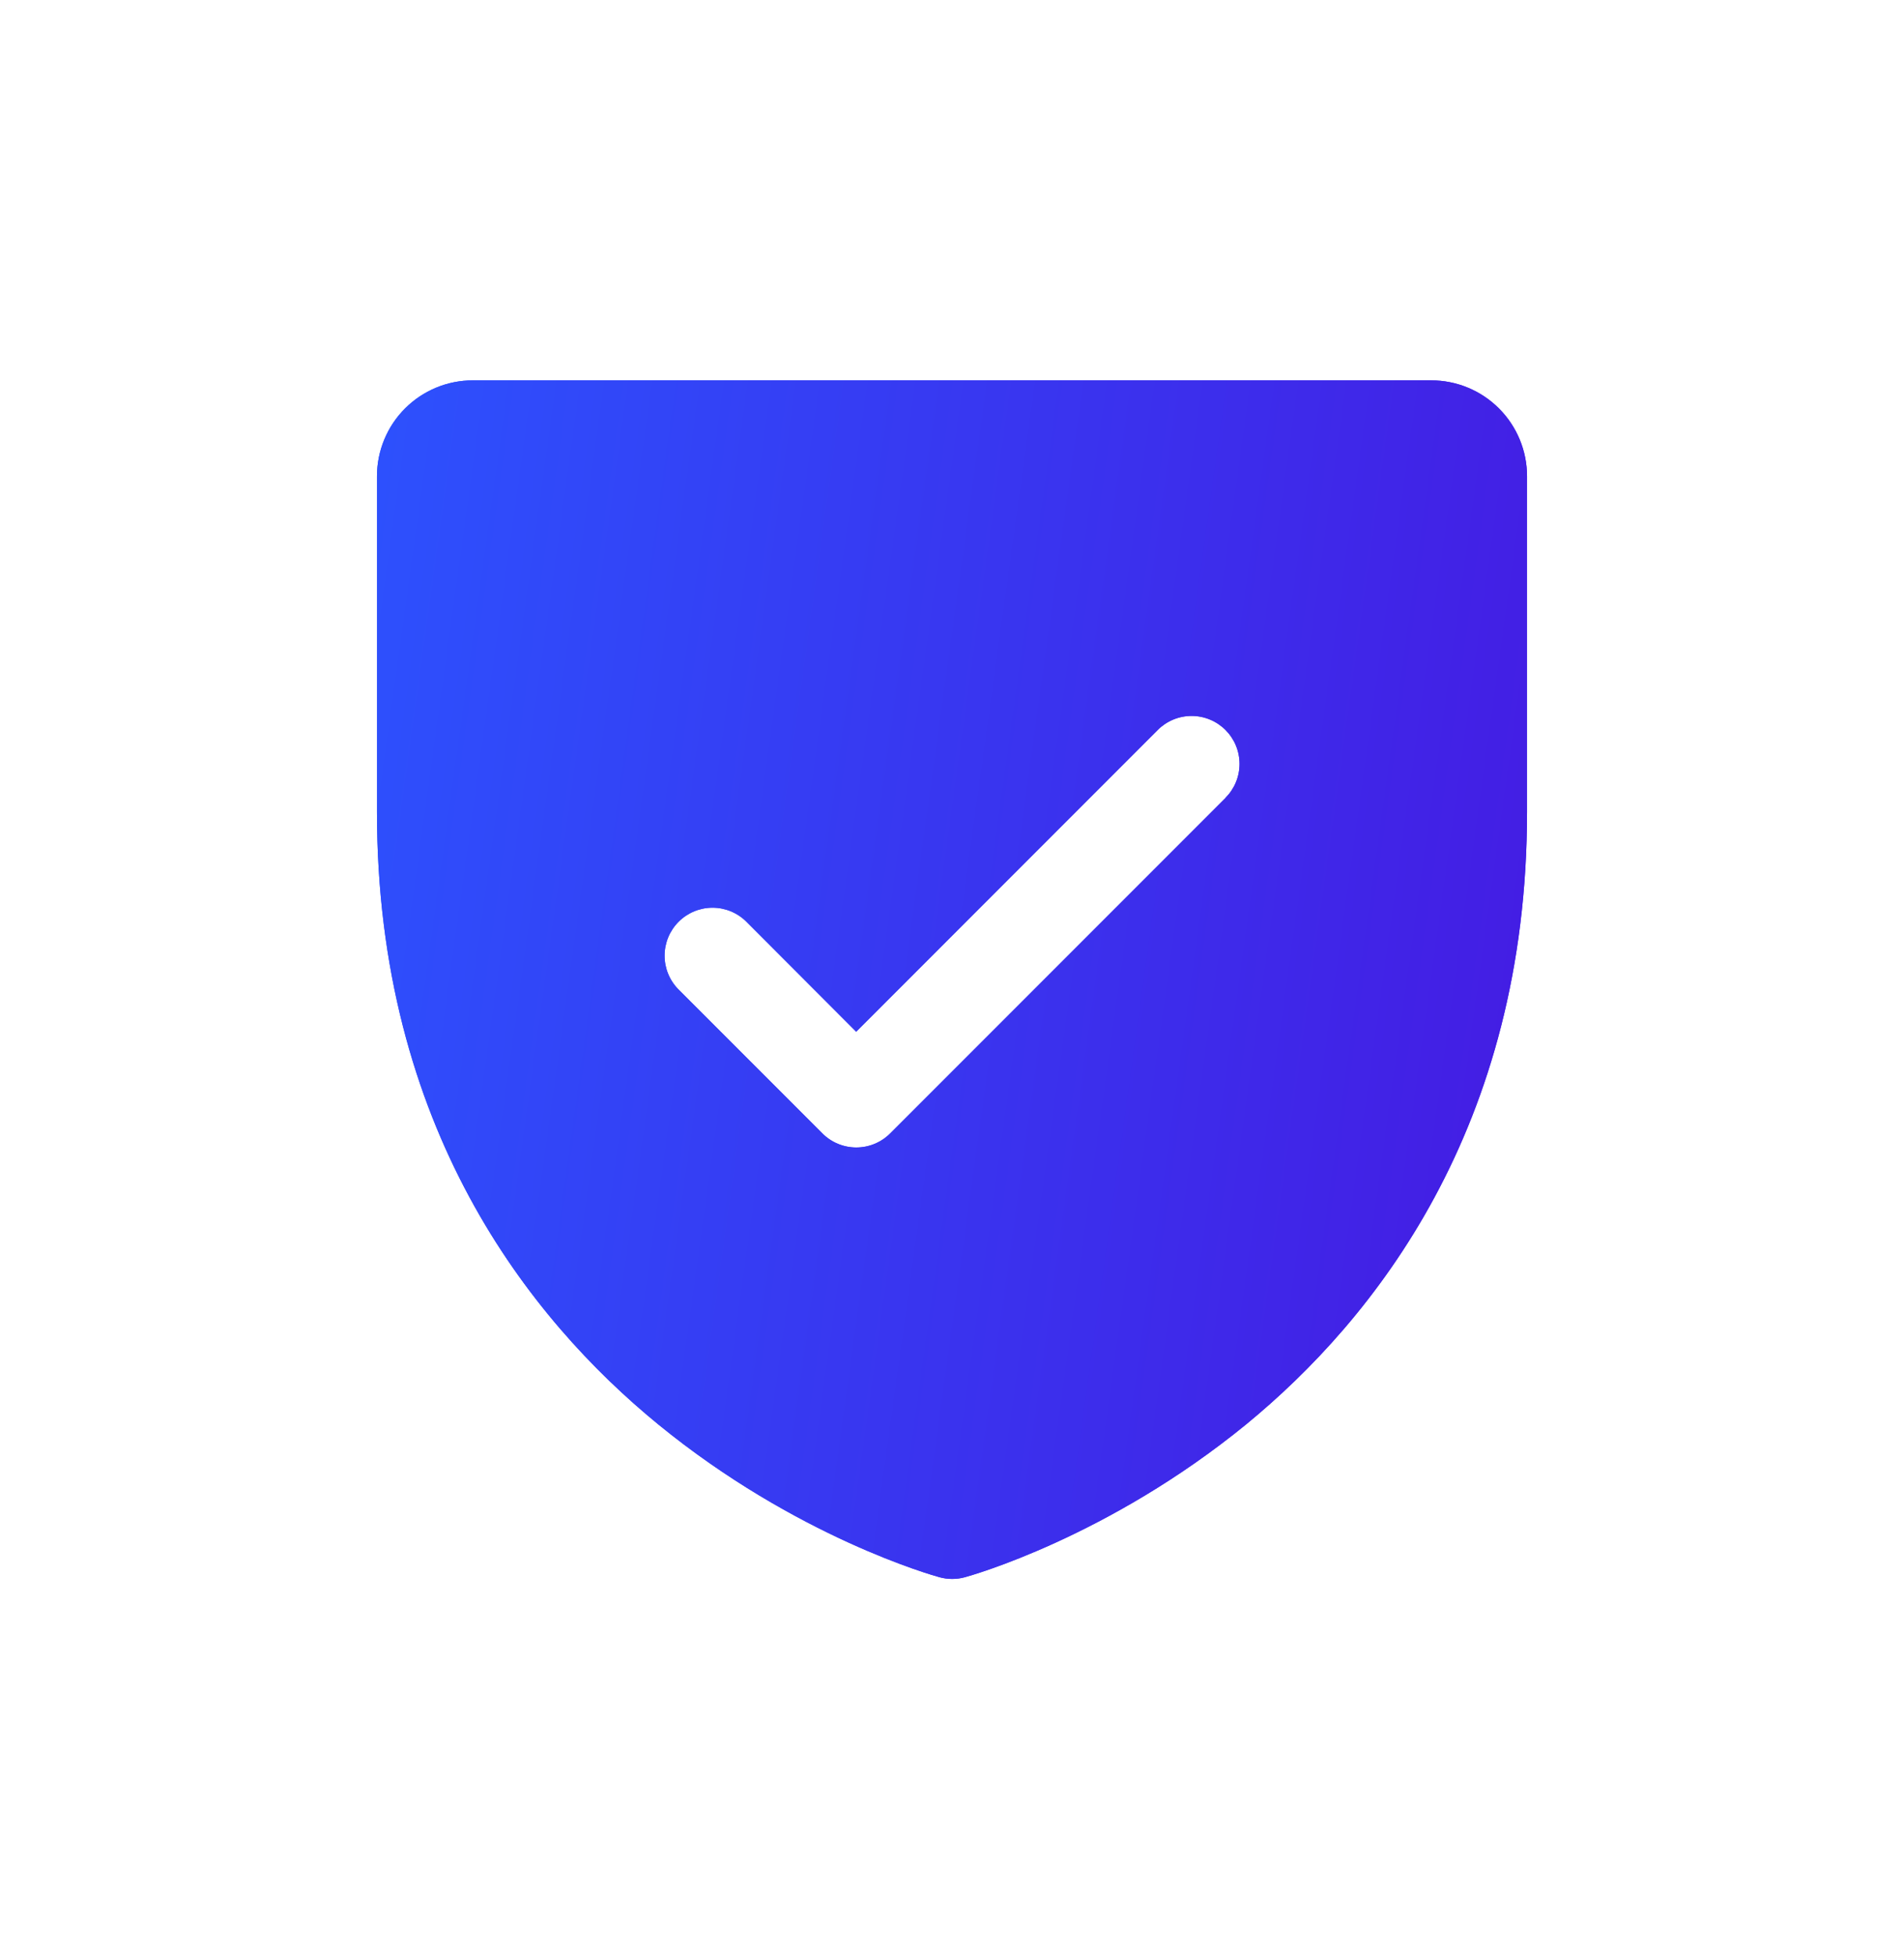 <svg width="298" height="306" viewBox="0 0 298 306" fill="none" xmlns="http://www.w3.org/2000/svg">
    <g filter="url(#filter0_d_267_3838)">
        <path
            d="M224 59.5H74C70.022 59.5 66.207 61.08 63.394 63.893C60.581 66.706 59 70.522 59 74.5V127C59 176.425 82.925 206.378 102.997 222.803C124.616 240.484 146.122 246.484 147.06 246.738C148.349 247.088 149.708 247.088 150.997 246.738C151.935 246.484 173.413 240.484 195.06 222.803C215.075 206.378 239 176.425 239 127V74.5C239 70.522 237.42 66.706 234.607 63.893C231.794 61.08 227.979 59.5 224 59.5ZM191.825 124.806L139.325 177.306C138.629 178.004 137.802 178.557 136.891 178.934C135.981 179.312 135.005 179.506 134.019 179.506C133.033 179.506 132.057 179.312 131.147 178.934C130.236 178.557 129.409 178.004 128.713 177.306L106.213 154.806C104.805 153.399 104.015 151.49 104.015 149.5C104.015 147.51 104.805 145.601 106.213 144.194C107.62 142.786 109.529 141.996 111.519 141.996C113.509 141.996 115.418 142.786 116.825 144.194L134 161.397L181.194 114.194C181.891 113.497 182.718 112.944 183.629 112.567C184.539 112.19 185.515 111.996 186.5 111.996C187.486 111.996 188.462 112.19 189.372 112.567C190.282 112.944 191.11 113.497 191.807 114.194C192.503 114.891 193.056 115.718 193.433 116.628C193.81 117.539 194.004 118.515 194.004 119.5C194.004 120.485 193.81 121.461 193.433 122.372C193.056 123.282 192.503 124.109 191.807 124.806H191.825Z"
            fill="url(#paint0_linear_267_3838)" />
        <path
            d="M224 59.5H74C70.022 59.5 66.207 61.08 63.394 63.893C60.581 66.706 59 70.522 59 74.5V127C59 176.425 82.925 206.378 102.997 222.803C124.616 240.484 146.122 246.484 147.06 246.738C148.349 247.088 149.708 247.088 150.997 246.738C151.935 246.484 173.413 240.484 195.06 222.803C215.075 206.378 239 176.425 239 127V74.5C239 70.522 237.42 66.706 234.607 63.893C231.794 61.08 227.979 59.5 224 59.5ZM191.825 124.806L139.325 177.306C138.629 178.004 137.802 178.557 136.891 178.934C135.981 179.312 135.005 179.506 134.019 179.506C133.033 179.506 132.057 179.312 131.147 178.934C130.236 178.557 129.409 178.004 128.713 177.306L106.213 154.806C104.805 153.399 104.015 151.49 104.015 149.5C104.015 147.51 104.805 145.601 106.213 144.194C107.62 142.786 109.529 141.996 111.519 141.996C113.509 141.996 115.418 142.786 116.825 144.194L134 161.397L181.194 114.194C181.891 113.497 182.718 112.944 183.629 112.567C184.539 112.19 185.515 111.996 186.5 111.996C187.486 111.996 188.462 112.19 189.372 112.567C190.282 112.944 191.11 113.497 191.807 114.194C192.503 114.891 193.056 115.718 193.433 116.628C193.81 117.539 194.004 118.515 194.004 119.5C194.004 120.485 193.81 121.461 193.433 122.372C193.056 123.282 192.503 124.109 191.807 124.806H191.825Z"
            fill="url(#paint1_linear_267_3838)" />
    </g>
    <defs>
        <filter id="filter0_d_267_3838" x="0.449" y="0.948" width="297.103" height="304.604"
            filterUnits="userSpaceOnUse" color-interpolation-filters="sRGB">
            <feFlood flood-opacity="0" result="BackgroundImageFix" />
            <feColorMatrix in="SourceAlpha" type="matrix"
                values="0 0 0 0 0 0 0 0 0 0 0 0 0 0 0 0 0 0 127 0" result="hardAlpha" />
            <feOffset />
            <feGaussianBlur stdDeviation="29.276" />
            <feComposite in2="hardAlpha" operator="out" />
            <feColorMatrix type="matrix"
                values="0 0 0 0 0.271 0 0 0 0 0.102 0 0 0 0 0.886 0 0 0 0.4 0" />
            <feBlend mode="normal" in2="BackgroundImageFix" result="effect1_dropShadow_267_3838" />
            <feBlend mode="normal" in="SourceGraphic" in2="effect1_dropShadow_267_3838"
                result="shape" />
        </filter>
        <linearGradient id="paint0_linear_267_3838" x1="59" y1="59.5" x2="261.153" y2="87.592"
            gradientUnits="userSpaceOnUse">
            <stop stop-color="#2D51FD" />
            <stop offset="1" stop-color="#451AE2" />
        </linearGradient>
        <linearGradient id="paint1_linear_267_3838" x1="59" y1="59.5" x2="261.153" y2="87.592"
            gradientUnits="userSpaceOnUse">
            <stop stop-color="#2D51FD" />
            <stop offset="1" stop-color="#451AE2" />
        </linearGradient>
    </defs>
</svg>